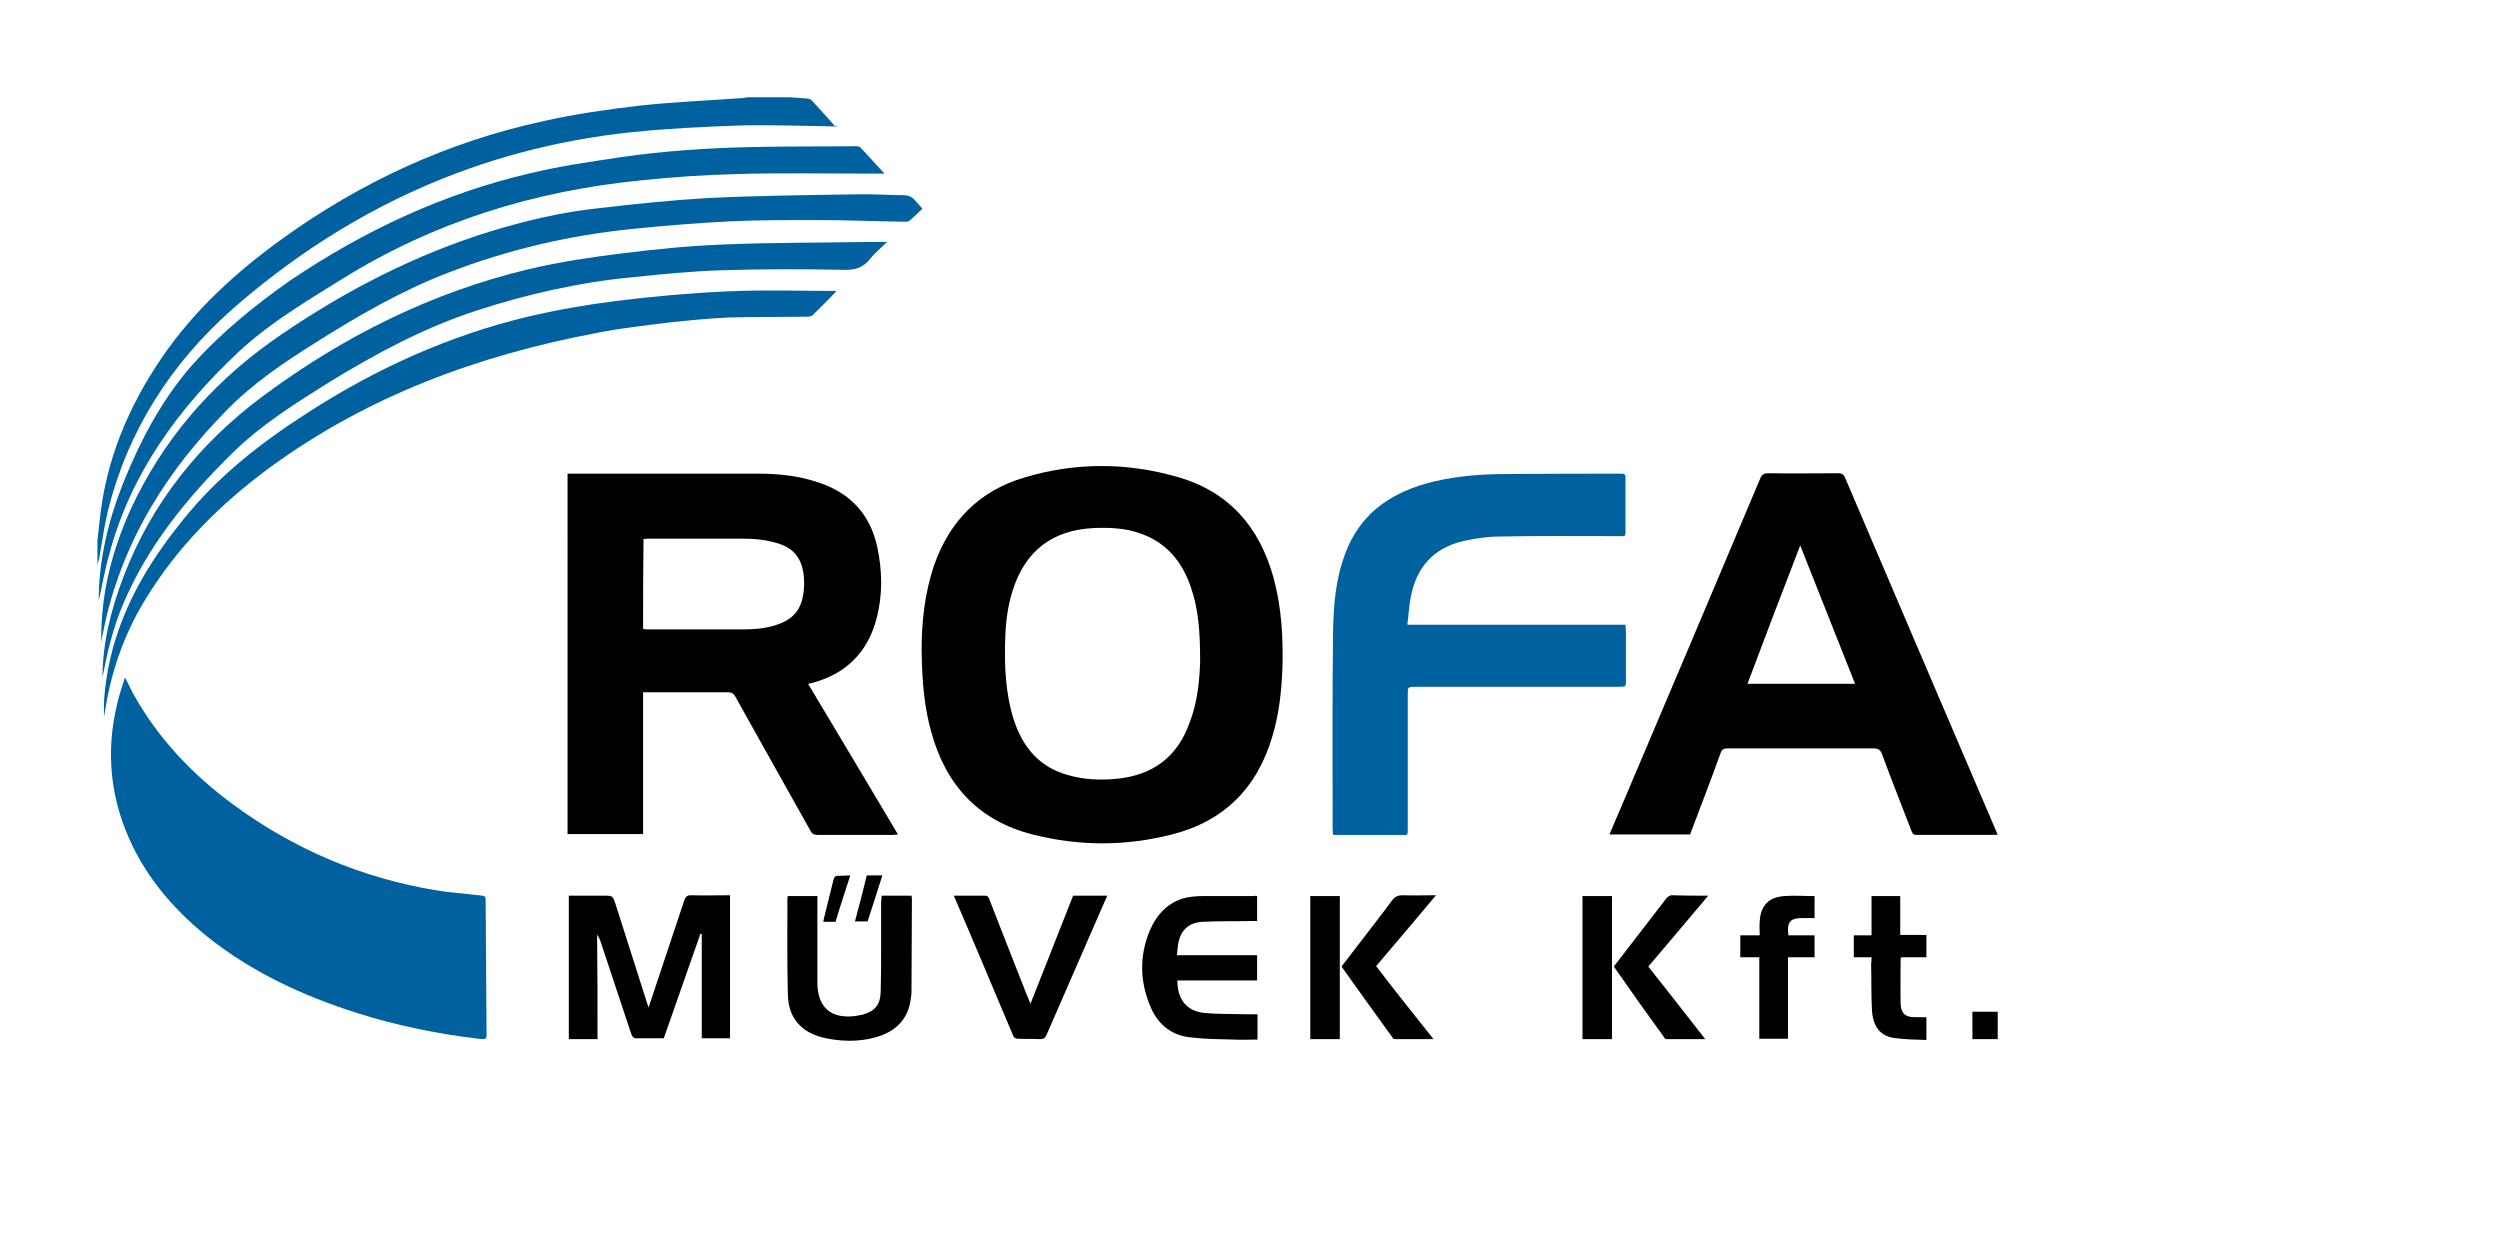 <?xml version="1.0" encoding="utf-8"?>
<!-- Generator: Adobe Illustrator 15.0.0, SVG Export Plug-In . SVG Version: 6.00 Build 0)  -->
<!DOCTYPE svg PUBLIC "-//W3C//DTD SVG 1.1//EN" "http://www.w3.org/Graphics/SVG/1.1/DTD/svg11.dtd">
<svg version="1.1"
	 id="svg2" xmlns:rdf="http://www.w3.org/1999/02/22-rdf-syntax-ns#" xmlns:dc="http://purl.org/dc/elements/1.1/" xmlns:svg="http://www.w3.org/2000/svg" xmlns:cc="http://creativecommons.org/ns#"
	 xmlns="http://www.w3.org/2000/svg" xmlns:xlink="http://www.w3.org/1999/xlink" x="0px" y="0px" width="707px" height="356px"
	 viewBox="0 0 707 356" enable-background="new 0 0 707 356" xml:space="preserve">
<path fill="#0061A1" d="M27.558,152.809c0.239-1.79,0.358-3.461,0.597-5.251c1.67-17.186,8.115-32.581,17.782-46.663
	c9.07-13.247,20.766-23.868,33.774-33.296c22.317-16.111,46.901-27.449,73.753-33.296c8.951-2.029,18.14-3.342,27.329-4.416
	c9.667-1.074,19.333-1.432,29-2.148c0.478,0,1.074-0.119,1.552-0.238c4.058,0,7.996,0,12.054,0c1.551,0.12,3.103,0.238,4.654,0.358
	c0.478,0,1.074,0.12,1.433,0.477c2.387,2.506,4.654,5.132,6.921,7.639c0.119-0.12,0.358-0.12,0.477-0.239c-0.477,0-0.955,0-1.432,0
	c-8.832-0.119-17.663-0.477-26.494-0.238c-10.145,0.358-20.408,0.835-30.552,1.909c-42.844,4.536-80.317,21.72-112.54,49.885
	c-17.424,15.395-29.597,34.25-35.325,57.045c-1.074,4.416-1.671,9.07-2.506,13.605c-0.12,0.597-0.358,1.194-0.478,1.791
	C27.558,157.463,27.558,155.076,27.558,152.809z"/>
<path d="M160.504,133.953c0.597,0,1.074,0,1.551,0c17.424,0,34.968,0,52.392,0c5.847,0,11.457,0.597,17.065,2.506
	c8.951,2.983,14.56,8.951,16.589,18.259c1.432,6.803,1.551,13.605-0.239,20.288c-2.506,9.547-8.712,15.633-18.26,18.14
	c-0.238,0.119-0.596,0.119-1.074,0.239c8.473,14.201,16.947,28.283,25.42,42.604c-0.597,0-1.074,0.12-1.432,0.12
	c-7.161,0-14.202,0-21.363,0c-1.074,0-1.552-0.358-2.029-1.313c-7.041-12.531-14.082-25.062-21.124-37.712
	c-0.478-0.954-1.074-1.313-2.148-1.313c-7.519,0-15.037,0-22.437,0c-0.477,0-0.955,0-1.551,0c0,13.367,0,26.732,0,40.098
	c-7.161,0-14.201,0-21.362,0C160.504,202.098,160.504,168.204,160.504,133.953z M181.867,177.871c0.358,0,0.716,0.12,0.955,0.12
	c9.07,0,18.26,0,27.329,0c3.819,0,7.519-0.358,11.099-1.911c2.746-1.192,4.655-3.221,5.49-6.086c0.716-2.625,0.835-5.25,0.477-7.876
	c-0.597-4.177-2.745-7.042-6.922-8.354c-3.341-1.074-6.683-1.432-10.144-1.432c-8.951,0-17.782,0-26.732,0
	c-0.477,0-0.955,0-1.432,0.12C181.867,160.805,181.867,169.278,181.867,177.871z"/>
<path d="M260.632,183.718c0-7.638,0.835-15.991,3.581-23.987c4.416-12.531,12.889-21.004,25.539-24.704
	c14.32-4.296,28.881-4.296,43.321-0.119c14.56,4.177,23.152,14.202,27.09,28.522c2.269,8.353,2.746,16.828,2.507,25.419
	c-0.238,6.564-0.954,13.129-2.864,19.454c-4.297,14.56-13.724,23.986-28.403,27.686c-13.128,3.343-26.256,3.343-39.383,0
	c-15.514-3.938-24.704-14.201-28.762-29.358C261.468,200.069,260.752,193.266,260.632,183.718z M339.398,186.821
	c0-8.234-0.478-14.56-2.626-20.766c-2.386-7.041-6.683-12.412-13.843-15.037c-4.416-1.671-9.07-1.91-13.843-1.671
	c-11.338,0.597-18.976,6.325-22.556,17.186c-1.552,4.655-2.149,9.546-2.268,14.44c-0.239,7.638,0.119,15.157,2.387,22.437
	c2.506,7.757,7.161,13.486,15.276,15.752c4.534,1.314,9.189,1.553,13.843,1.075c10.144-0.956,17.186-6.086,20.646-15.874
	C338.801,198.279,339.279,191.596,339.398,186.821z"/>
<path d="M564.954,236.109c-7.877,0-15.395,0-23.033,0c-1.074,0-1.074-0.596-1.433-1.313c-2.744-7.159-5.608-14.32-8.233-21.482
	c-0.478-1.312-1.193-1.67-2.507-1.67c-13.725,0-27.449,0-41.173,0c-1.194,0-1.671,0.358-2.029,1.434
	c-2.744,7.637-5.728,15.274-8.592,22.911c-7.519,0-15.038,0-22.795,0c0.955-2.268,1.79-4.296,2.746-6.442
	c13.365-31.388,26.612-62.775,39.859-94.162c0.478-1.193,1.074-1.551,2.267-1.551c6.684,0.119,13.248,0,19.931,0
	c0.955,0,1.433,0.358,1.79,1.193c14.202,33.296,28.403,66.474,42.605,99.651C564.597,235.274,564.715,235.514,564.954,236.109z
	 M509.103,154.241c-5.133,13.247-10.025,26.136-14.918,39.145c10.263,0,20.288,0,30.433,0
	C519.485,180.377,514.354,167.488,509.103,154.241z"/>
<path fill="#0061A1" d="M35.434,191.715c0.716,1.432,1.432,2.863,2.148,4.297c7.041,12.77,16.827,23.031,28.522,31.626
	c17.066,12.529,36.16,20.646,57.046,24.106c4.057,0.715,8.234,0.953,12.292,1.432c1.909,0.238,1.909,0.119,1.909,2.147
	c0.12,12.054,0.12,24.227,0.239,36.279c0,2.029,0.358,2.507-2.387,2.148c-11.695-1.432-23.033-3.699-34.251-7.279
	c-15.395-4.892-29.835-11.577-42.486-21.719c-10.144-8.236-18.259-18.022-23.033-30.194c-5.251-13.487-5.251-26.972-0.835-40.695
	c0.238-0.598,0.358-1.194,0.596-1.79C35.195,191.834,35.195,191.834,35.434,191.715z"/>
<path fill="#0061A1" d="M459.456,151.616c-0.597,0-1.193,0-1.671,0c-11.338,0-22.675-0.119-33.894,0.119
	c-3.46,0-6.921,0.597-10.263,1.313c-8.354,2.028-13.128,7.519-14.679,15.873c-0.478,2.505-0.598,5.011-0.955,7.756
	c20.646,0,41.173,0,61.7,0c0,0.717,0.119,1.313,0.119,1.91c0,4.535,0,9.188,0,13.726c0,1.909,0,1.909-1.909,1.909
	c-19.215,0-38.309,0-57.523,0c-2.267,0-2.267,0-2.267,2.266c0,12.533,0,24.942,0,37.474c0,2.626,0.118,2.148-2.269,2.148
	c-5.729,0-11.456,0-17.186,0c-0.478,0-1.073,0-1.671,0c0-0.596-0.119-1.073-0.119-1.551c0-18.618-0.12-37.235,0.119-55.852
	c0.119-7.519,0.716-15.038,3.462-22.198c3.938-10.622,11.933-16.589,22.556-19.691c6.802-1.91,13.843-2.625,20.884-2.745
	c11.458-0.119,23.033-0.119,34.49-0.119c0.716,0,1.313,0,1.313,0.955c0,5.251,0,10.502,0,15.753
	C459.695,151.019,459.575,151.258,459.456,151.616z"/>
<path fill="#0061A1" d="M28.632,181.69c-0.239-14.561,3.58-28.285,10.024-41.173c9.547-18.976,23.392-34.013,40.935-45.947
	c18.378-12.53,38.07-22.675,59.432-29.238c9.906-2.983,19.931-5.37,30.194-6.445c10.263-1.193,20.407-2.268,30.67-2.864
	c14.202-0.716,28.403-0.835,42.605-1.074c4.296-0.12,8.592,0.239,12.889,0.239c1.313,0,2.387,0.358,3.222,1.313
	c0.716,0.835,1.432,1.552,2.268,2.506c-1.193,1.074-2.268,2.268-3.581,3.342c-0.358,0.358-1.193,0.358-1.671,0.358
	c-8.115-0.12-16.35-0.478-24.465-0.478c-8.234,0-16.469,0-24.584,0.358c-9.189,0.478-18.498,1.193-27.687,2.148
	c-17.782,1.79-35.206,5.848-51.914,12.292c-13.366,5.131-25.777,12.292-37.831,19.93c-8.951,5.609-17.782,11.576-25.181,19.214
	c-16.47,16.708-28.642,35.922-34.013,58.955c-0.238,1.073-0.478,2.268-0.716,3.342C28.99,179.542,28.751,180.616,28.632,181.69z"/>
<path fill="#0061A1" d="M27.916,169.874c0-11.575,2.745-23.032,7.28-34.131c4.654-11.457,10.383-22.198,18.379-31.625
	c8.354-9.548,18.14-17.544,28.523-24.824c20.884-14.083,43.321-24.584,67.905-30.313c8.354-2.029,16.946-3.222,25.539-4.535
	c12.412-1.79,24.942-2.625,37.473-2.864c9.667-0.238,19.334-0.119,29-0.238c0.478,0,1.074,0.119,1.313,0.358
	c2.387,2.506,4.654,5.131,6.803,7.398c-1.194,0-2.983,0-4.894,0c-12.292,0-24.584-0.239-36.876,0.12
	c-9.07,0.238-18.14,0.835-27.091,1.791c-30.193,2.983-58.478,11.695-84.375,27.806c-10.144,6.325-20.527,12.412-29.358,20.646
	c-17.065,15.992-30.551,34.371-36.638,57.284C29.586,161.282,28.87,165.817,27.916,169.874z"/>
<path fill="#0061A1" d="M28.99,191.477c0-9.549,2.387-18.977,5.848-28.166c7.996-21.004,21.481-37.831,39.383-51.198
	c22.794-16.947,47.856-29.478,75.543-36.041c8.592-2.029,17.424-3.341,26.136-4.416c9.547-1.194,19.095-2.148,28.642-2.506
	c13.486-0.597,27.091-0.477,40.577-0.716c1.79,0,3.46,0,5.729,0c-1.791,1.791-3.461,3.103-4.774,4.774
	c-2.029,2.625-4.535,3.222-7.757,3.103c-11.337-0.238-22.794-0.238-34.132,0.12c-8.234,0.239-16.588,1.074-24.823,1.91
	c-15.276,1.432-30.194,4.773-44.753,9.547c-14.679,4.773-28.165,12.053-41.292,20.049c-9.667,6.086-19.333,12.053-27.568,20.169
	c-12.77,12.531-23.988,26.255-31.029,42.963c-1.432,3.341-2.506,6.802-3.461,10.264C30.302,184.673,29.706,188.253,28.99,191.477z"
	/>
<path fill="#0061A1" d="M236.525,82.397c-2.267,2.267-4.535,4.654-6.802,6.802c-0.238,0.239-0.835,0.358-1.313,0.358
	c-7.519,0.12-15.037,0-22.436,0.239c-5.609,0.238-11.338,0.835-16.947,1.432c-6.683,0.835-13.366,1.552-19.93,2.864
	c-33.774,6.325-65.28,17.901-93.207,38.428c-13.843,10.264-25.897,22.317-34.847,37.115c-6.206,10.146-9.906,21.124-11.577,32.938
	c-0.477-5.37,0.955-14.799,3.223-21.839c3.938-12.651,10.859-23.63,19.213-33.894c9.786-12.173,21.84-21.601,34.848-29.955
	c19.333-12.53,40.099-21.959,62.535-27.329c8.115-1.909,16.35-3.341,24.704-4.416c10.501-1.313,21.124-2.267,31.745-2.744
	c10.144-0.478,20.288-0.12,30.432-0.12C236.287,82.278,236.406,82.397,236.525,82.397z"/>
<path d="M168.978,293.87c-2.865,0-5.371,0-8.115,0c0-13.484,0-26.852,0-40.575c3.222,0,6.563,0,9.786,0c2.625,0,2.625,0,3.46,2.507
	c2.865,9.07,5.848,18.259,8.712,27.329c0.12,0.477,0.358,0.954,0.597,1.79c0.835-2.387,1.432-4.416,2.148-6.444
	c2.626-7.996,5.371-15.991,7.996-23.989c0.358-0.953,0.835-1.312,1.791-1.312c3.7,0.119,7.279,0,11.099,0
	c0,13.605,0,26.971,0,40.456c-2.625,0-5.251,0-7.996,0c0-9.905,0-19.69,0-29.477c-0.119,0-0.239,0-0.358-0.119
	c-3.461,9.905-6.922,19.69-10.382,29.596c-2.745,0-5.49,0-8.116,0c-0.358,0-0.955-0.715-1.074-1.193
	c-2.864-8.712-5.848-17.544-8.712-26.254c-0.238-0.598-0.477-1.194-0.955-1.909C168.978,274.3,168.978,283.966,168.978,293.87z"/>
<path d="M355.509,253.414c0,2.388,0,4.655,0,7.04c-0.597,0-1.193,0-1.67,0c-4.654,0.12-9.309,0-13.844,0.239
	c-4.177,0.239-6.444,2.745-6.922,7.042c-0.119,0.717-0.119,1.551-0.239,2.387c7.637,0,15.157,0,22.675,0c0,2.388,0,4.772,0,7.16
	c-7.518,0-15.038,0-22.555,0c0,5.371,2.625,8.712,7.757,9.189c3.7,0.358,7.52,0.239,11.338,0.358c1.192,0,2.267,0,3.579,0
	c0,2.388,0,4.653,0,7.16c-2.387,0-4.653,0.119-6.921,0c-3.938-0.12-7.877-0.12-11.815-0.598c-5.37-0.476-9.188-3.46-11.338-8.232
	c-3.221-7.281-3.46-14.68-0.357-22.08c2.03-4.654,5.372-8.234,10.622-9.308c1.433-0.238,2.864-0.358,4.296-0.358
	c4.774,0,9.667,0,14.441,0C354.793,253.295,355.032,253.295,355.509,253.414z"/>
<path d="M249.295,253.295c2.983,0,5.728,0,8.474,0c0,0.239,0.119,0.478,0.119,0.717c0,8.832-0.119,17.662-0.119,26.493
	c0,0.956-0.239,2.029-0.358,2.984c-1.074,5.489-4.774,8.472-9.905,9.903c-4.893,1.314-9.906,1.194-14.918,0
	c-6.086-1.551-9.667-5.608-9.786-12.171c-0.238-9.19-0.119-18.259-0.119-27.449c0-0.119,0.119-0.119,0.119-0.358
	c2.745,0,5.49,0,8.354,0c0,0.479,0,1.073,0,1.552c0,7.159,0,14.439,0,21.602c0,0.476,0,0.834,0,1.312
	c0,7.042,3.938,10.383,10.86,9.43c0.716-0.12,1.313-0.239,1.909-0.358c3.461-0.956,5.013-2.746,5.132-6.445
	c0.119-4.058,0.119-7.995,0.119-12.053c0-4.535,0-8.951,0-13.486C249.295,254.487,249.295,254.012,249.295,253.295z"/>
<path d="M269.822,253.295c2.983,0,5.847,0,8.712,0c0.955,0,1.074,0.598,1.313,1.192c3.58,9.071,7.041,18.142,10.621,27.093
	c0.239,0.596,0.478,1.192,0.955,2.266c4.058-10.383,8.115-20.407,12.053-30.551c3.222,0,6.326,0,9.667,0
	c-0.239,0.478-0.358,0.954-0.597,1.313c-5.491,12.65-11.099,25.42-16.589,38.07c-0.358,0.834-0.835,1.192-1.79,1.192
	c-2.148-0.119-4.296,0-6.444-0.119c-0.477,0-1.074-0.358-1.193-0.834c-5.49-13.009-10.979-26.136-16.589-39.145
	C269.822,253.772,269.822,253.653,269.822,253.295z"/>
<path d="M529.271,270.72c-1.791,0-3.342,0-5.013,0c0-2.148,0-4.058,0-6.206c1.671,0,3.222,0,5.013,0c0-3.82,0-7.4,0-11.1
	c2.744,0,5.369,0,8.114,0c0,3.699,0,7.279,0,10.98c2.507,0,4.893,0,7.4,0c0,2.148,0,4.177,0,6.325c-2.389,0-4.774,0-7.042,0
	c-0.119,0.119-0.239,0.237-0.239,0.356c0,4.297-0.119,8.593,0,12.89c0.12,2.626,1.313,3.699,4.058,3.699c1.074,0,2.03,0,3.224,0
	c0,2.147,0,4.177,0,6.444c-3.104-0.119-6.207-0.119-9.31-0.598c-3.819-0.595-5.848-3.341-6.087-7.876
	c-0.237-4.295-0.118-8.712-0.237-13.007C529.271,272.031,529.271,271.435,529.271,270.72z"/>
<path d="M497.646,264.514c0-1.551-0.119-2.745,0-3.939c0.238-4.414,2.506-6.802,6.802-7.16c2.865-0.238,5.729,0,8.713,0
	c0,2.029,0,4.058,0,6.206c-1.194,0-2.268,0-3.341,0c-3.582,0-4.537,1.073-4.059,4.894c2.387,0,4.894,0,7.399,0
	c0,2.148,0,4.058,0,6.206c-2.506,0-4.894,0-7.52,0c0,7.757,0,15.394,0,23.031c-2.744,0-5.251,0-8.114,0c0-7.638,0-15.274,0-23.031
	c-1.91,0-3.58,0-5.37,0c0-2.148,0-4.177,0-6.206C493.946,264.514,495.616,264.514,497.646,264.514z"/>
<path d="M405.394,293.87c-3.818,0-7.398,0-10.86,0c-0.357,0-0.716-0.238-0.835-0.595c-4.773-6.564-9.547-13.248-14.321-19.932
	c1.791-2.268,3.462-4.533,5.132-6.682c3.104-4.06,6.206-7.997,9.189-12.055c0.835-1.073,1.671-1.432,2.983-1.432
	c2.984,0.119,6.087,0,9.428,0c-5.728,6.803-11.337,13.486-16.945,20.049C394.533,280.267,399.905,286.95,405.394,293.87z"/>
<path d="M483.086,253.295c-5.729,6.803-11.338,13.486-16.947,20.049c5.371,6.803,10.622,13.486,16.111,20.526
	c-3.818,0-7.399,0-10.859,0c-0.358,0-0.718-0.238-0.836-0.595c-4.774-6.564-9.428-13.129-14.082-19.813c0,0,0-0.119,0-0.238
	c3.58-4.653,7.16-9.308,10.859-14.082c1.313-1.671,2.625-3.461,3.939-5.131c0.357-0.358,0.835-0.717,1.313-0.836
	C475.925,253.295,479.387,253.295,483.086,253.295z"/>
<path d="M378.899,293.87c-2.864,0-5.489,0-8.353,0c0-13.484,0-26.852,0-40.456c2.744,0,5.488,0,8.353,0
	C378.899,266.781,378.899,280.267,378.899,293.87z"/>
<path d="M455.876,293.87c-2.864,0-5.49,0-8.354,0c0-13.484,0-26.852,0-40.456c2.744,0,5.49,0,8.354,0
	C455.876,266.781,455.876,280.267,455.876,293.87z"/>
<path d="M564.954,293.87c-2.386,0-4.774,0-7.161,0c0-2.624,0-5.131,0-7.757c2.387,0,4.655,0,7.161,0
	C564.954,288.62,564.954,291.127,564.954,293.87z"/>
<path d="M245.118,247.567c1.551,0,2.864,0,4.416,0c-1.432,4.415-2.745,8.71-4.177,13.007c-1.193,0-2.267,0-3.58,0
	C242.97,256.277,244.044,251.982,245.118,247.567z"/>
<path d="M240.464,247.567c-1.433,4.415-2.865,8.71-4.177,13.126c-1.074,0-2.148,0-3.461,0c0.12-0.478,0.12-0.834,0.239-1.192
	c0.835-3.58,1.79-7.042,2.625-10.622c0.238-0.954,0.597-1.312,1.67-1.192C238.196,247.687,239.27,247.567,240.464,247.567z"/>
</svg>
